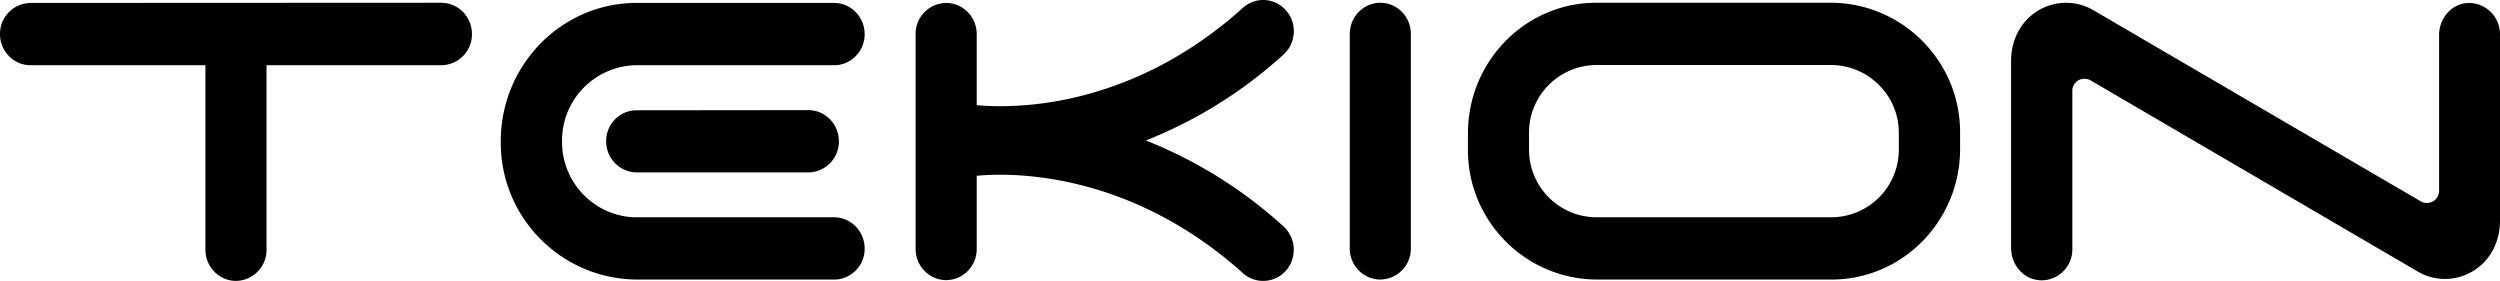 <svg xmlns="http://www.w3.org/2000/svg" width="801" height="90" fill="none"><path fill="#000" fill-rule="evenodd" d="M141.361.884c5.444 0 9.848 4.468 9.848 10.037.061 5.447-4.343 9.915-9.787 9.976H85.391v59.121c.062 5.447-4.342 9.915-9.786 9.976-5.383 0-9.787-4.468-9.787-9.976v-59.12H9.788C4.405 20.897 0 16.43 0 10.92-.061 5.474 4.344 1.007 9.788.946L141.36.884Zm648.812.123c5.444-.49 10.215 3.488 10.766 8.935 0 .306.061.612.061.918v59.978c0 5.753-2.447 11.383-6.912 14.81-5.505 4.346-13.029 4.958-19.146 1.53L669.794 25.733c-1.896-1.04-4.282-.428-5.322 1.469-.367.612-.55 1.346-.489 2.02v50.675c0 5.447-4.404 9.914-9.848 9.914-.306 0-.612 0-.918-.061-5.138-.428-8.869-5.14-8.869-10.343V19.428c0-5.753 2.447-11.383 6.912-14.81 5.321-4.223 12.662-4.896 18.717-1.775l.429.245 105.148 61.385c1.835 1.101 4.221.55 5.383-1.347.367-.673.611-1.407.55-2.142V11.29c-.061-5.08 3.609-9.793 8.686-10.282ZM398.268 2.476c4.037-3.611 10.215-3.244 13.824.918 3.609 4.161 3.18 10.465-.918 14.137a144.52 144.52 0 0 1-44.041 27.48 144.52 144.52 0 0 1 44.041 27.48c4.098 3.671 4.465 9.975.918 14.137-3.487 4.04-9.604 4.529-13.702 1.04-.061-.061-.122-.061-.122-.122-37.802-33.967-76.889-32.07-85.33-31.213v23.379c.061 5.447-4.282 9.976-9.726 10.037h-.061c-5.383 0-9.787-4.468-9.787-9.976V10.921c-.061-5.447 4.343-9.914 9.787-9.975 5.383 0 9.787 4.467 9.787 9.975v22.767c3.731.368 13.335.918 26.058-1.346 21.592-3.978 41.594-13.954 59.272-29.866ZM267.245.946c5.383 0 9.787 4.467 9.787 9.975.061 5.203-3.976 9.61-9.175 9.976h-63.86c-13.335.123-24.039 11.017-23.917 24.358-.122 13.036 10.093 23.808 23.061 24.359h64.104c5.383 0 9.787 4.467 9.787 10.037.061 5.202-3.976 9.547-9.175 9.914h-63.86c-24.284-.183-43.796-20.013-43.552-44.31 0-24.113 18.962-43.759 42.512-44.31h64.288ZM442.248.884c5.383 0 9.787 4.468 9.787 9.976v68.73c.061 5.447-4.343 9.914-9.787 9.975-5.383 0-9.787-4.467-9.787-9.975V10.92c0-5.508 4.343-9.975 9.787-10.037 0 .062 0 .062 0 0Zm144.602 0c22.877.184 41.349 18.912 41.166 41.862v4.958c0 23.072-18.412 41.861-41.166 41.861h-75.482c-22.877-.244-41.228-18.972-41.044-41.861v-4.958c0-23.073 18.412-41.862 41.105-41.862h75.421Zm0 19.952h-75.482c-11.989.123-21.592 9.915-21.47 21.91v4.958c-.122 11.995 9.481 21.787 21.47 21.91h75.543c11.989-.123 21.592-9.915 21.47-21.91v-4.958c.122-11.934-9.542-21.788-21.531-21.91.061 0 .061 0 0 0ZM258.987 35.28c5.383 0 9.787 4.467 9.787 9.975.061 5.264-3.976 9.61-9.236 9.976h-55.48c-5.444 0-9.848-4.467-9.848-9.976 0-5.324 4.037-9.608 9.237-9.914l55.54-.061Z" clip-rule="evenodd"/></svg>